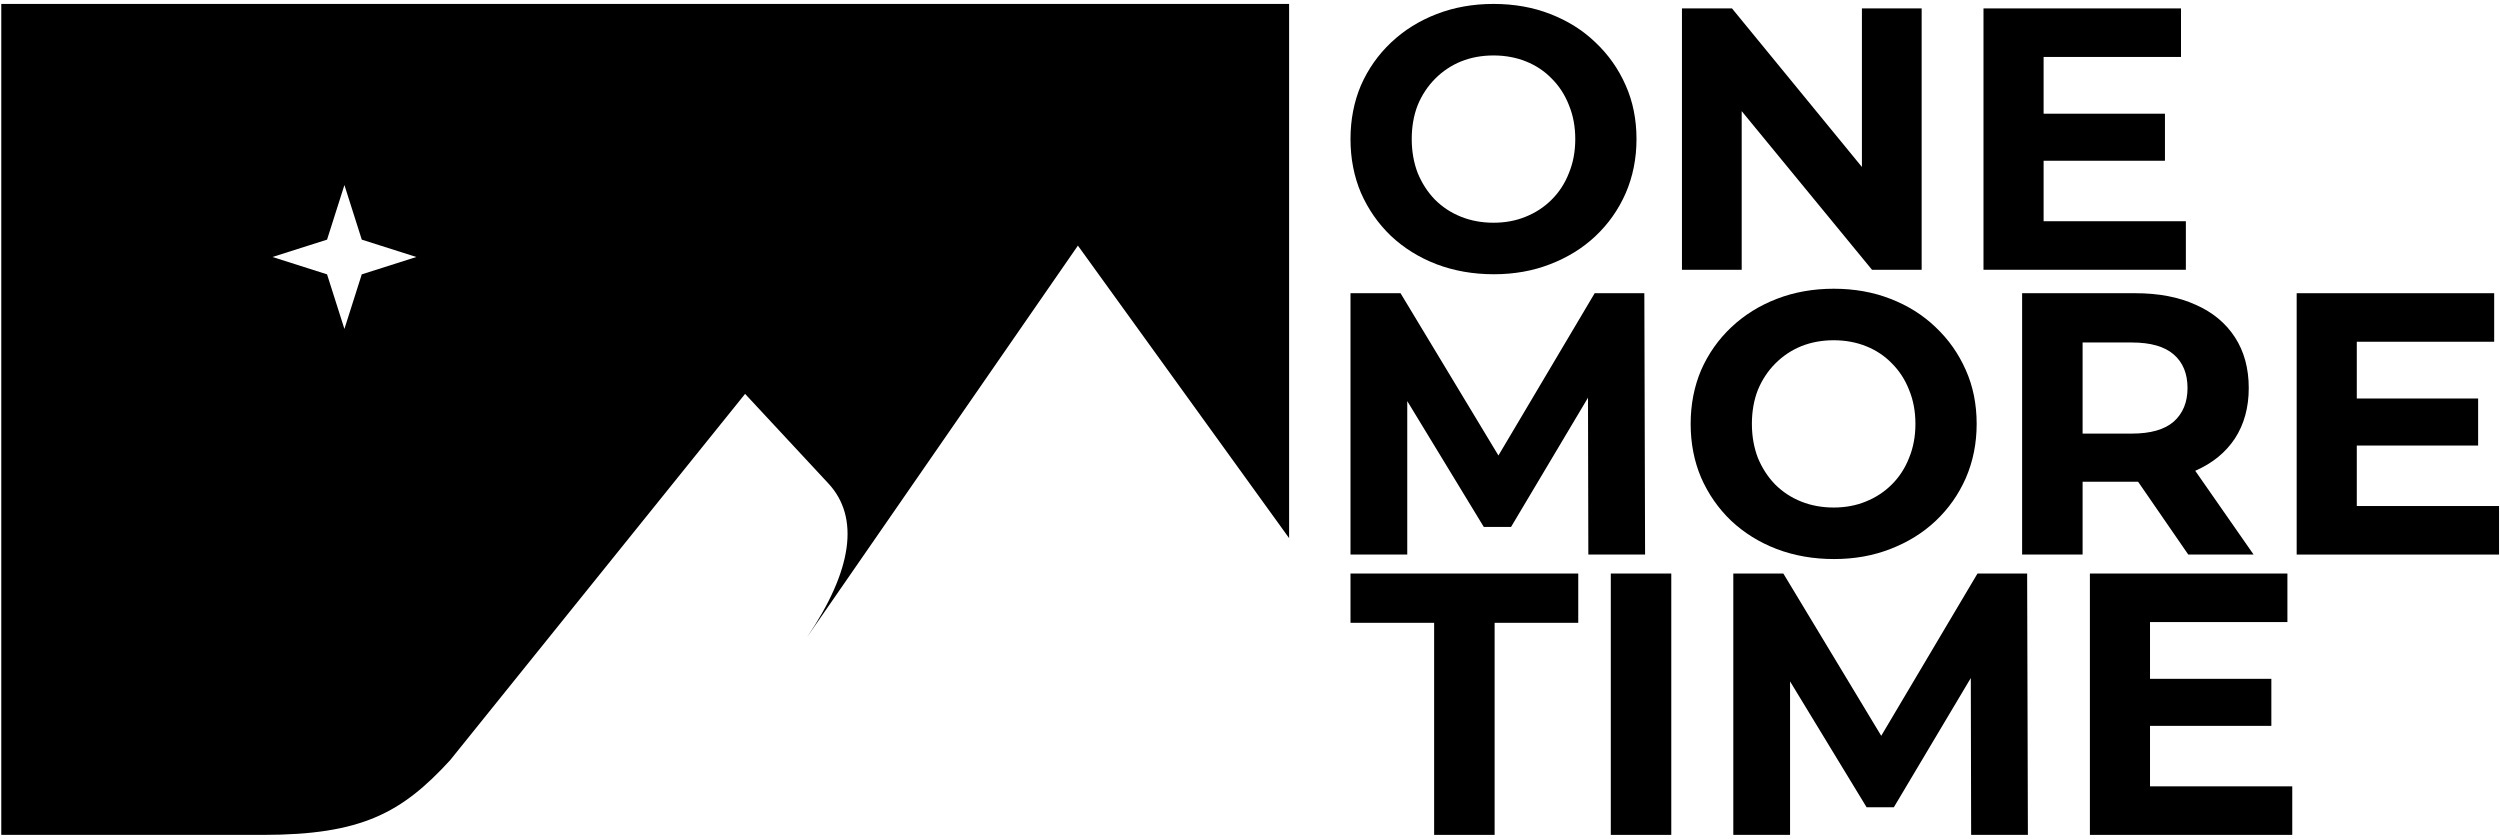 <?xml version="1.0" encoding="UTF-8"?> <svg xmlns="http://www.w3.org/2000/svg" width="608" height="204" viewBox="0 0 608 204" fill="none"><path fill-rule="evenodd" clip-rule="evenodd" d="M313.51 0.956V130.87L262.146 59.734L196.251 154.988C207.289 138.757 209.151 125.839 201.454 117.568C186.106 101.074 181.207 95.791 181.207 95.791L109.459 184.893C97.721 197.692 87.935 203.044 63.95 203.044H0.312L0.312 0.956H313.51ZM101.26 62.5L87.983 58.279L83.762 45.001L79.541 58.279L66.262 62.5L79.54 66.72L83.761 79.999L87.981 66.721L101.26 62.5Z" fill="black"></path><path d="M195.316 156.34C195.634 155.887 195.946 155.436 196.251 154.988L195.316 156.34Z" fill="black"></path><path fill-rule="evenodd" clip-rule="evenodd" d="M363.31 66.697C358.286 66.697 353.624 65.88 349.326 64.245C345.089 62.611 341.396 60.31 338.249 57.344C335.161 54.378 332.74 50.897 330.984 46.902C329.289 42.907 328.442 38.548 328.442 33.826C328.442 29.105 329.289 24.746 330.984 20.751C332.74 16.756 335.192 13.275 338.339 10.309C341.487 7.342 345.18 5.042 349.417 3.408C353.655 1.773 358.255 0.956 363.219 0.956C368.243 0.956 372.844 1.773 377.021 3.408C381.258 5.042 384.921 7.342 388.008 10.309C391.156 13.275 393.608 16.756 395.363 20.751C397.119 24.686 397.996 29.044 397.996 33.826C397.996 38.548 397.119 42.937 395.363 46.993C393.608 50.988 391.156 54.469 388.008 57.435C384.921 60.341 381.258 62.611 377.021 64.245C372.844 65.88 368.274 66.697 363.31 66.697ZM363.219 54.166C366.064 54.166 368.667 53.682 371.028 52.713C373.449 51.745 375.568 50.352 377.384 48.536C379.2 46.72 380.593 44.571 381.561 42.089C382.59 39.608 383.105 36.853 383.105 33.826C383.105 30.8 382.59 28.045 381.561 25.563C380.593 23.081 379.2 20.933 377.384 19.116C375.629 17.3 373.54 15.908 371.119 14.94C368.698 13.971 366.064 13.487 363.219 13.487C360.374 13.487 357.741 13.971 355.319 14.94C352.958 15.908 350.87 17.3 349.054 19.116C347.238 20.933 345.815 23.081 344.786 25.563C343.818 28.045 343.333 30.8 343.333 33.826C343.333 36.793 343.818 39.547 344.786 42.089C345.815 44.571 347.208 46.72 348.963 48.536C350.779 50.352 352.898 51.745 355.319 52.713C357.741 53.682 360.374 54.166 363.219 54.166Z" fill="black"></path><path d="M409.052 2.046V65.608H423.58V27.029L455.27 65.608H467.347V2.046H452.818V40.608L421.219 2.046H409.052Z" fill="black"></path><path d="M497.004 39.093V53.803H531.6V65.608H482.385V2.046H530.419V13.85H497.004V27.652H526.515V39.093H497.004Z" fill="black"></path><path d="M573.17 108.356V123.066H607.765V134.87H558.551V71.309H606.585V83.113H573.17V96.915H602.681V108.356H573.17Z" fill="black"></path><path fill-rule="evenodd" clip-rule="evenodd" d="M491.779 134.87V71.309H519.292C524.982 71.309 529.886 72.247 534.002 74.124C538.119 75.94 541.297 78.573 543.536 82.023C545.776 85.474 546.896 89.59 546.896 94.372C546.896 99.094 545.776 103.18 543.536 106.631C541.297 110.021 538.119 112.624 534.002 114.44L533.937 114.468L533.878 114.494L548.076 134.87H532.186L519.984 117.159C519.755 117.162 519.524 117.164 519.292 117.164H506.489V134.87H491.779ZM506.489 83.295V105.45H518.475C523.015 105.45 526.405 104.482 528.645 102.545C530.885 100.547 532.005 97.823 532.005 94.372C532.005 90.861 530.885 88.137 528.645 86.2C526.405 84.263 523.015 83.295 518.475 83.295H506.489Z" fill="black"></path><path fill-rule="evenodd" clip-rule="evenodd" d="M432.054 133.509C436.352 135.143 441.013 135.96 446.037 135.96C451.001 135.96 455.572 135.143 459.749 133.509C463.986 131.874 467.648 129.604 470.736 126.699C473.883 123.732 476.335 120.252 478.091 116.256C479.846 112.201 480.724 107.812 480.724 103.09C480.724 98.308 479.846 93.949 478.091 90.015C476.335 86.019 473.883 82.539 470.736 79.572C467.648 76.606 463.986 74.306 459.749 72.671C455.572 71.037 450.971 70.22 445.947 70.22C440.983 70.22 436.382 71.037 432.145 72.671C427.907 74.306 424.215 76.606 421.067 79.572C417.919 82.539 415.467 86.019 413.712 90.015C412.017 94.01 411.169 98.368 411.169 103.09C411.169 107.812 412.017 112.17 413.712 116.166C415.467 120.161 417.889 123.642 420.976 126.608C424.124 129.574 427.816 131.874 432.054 133.509ZM453.756 121.977C451.395 122.946 448.792 123.43 445.947 123.43C443.102 123.43 440.468 122.946 438.047 121.977C435.625 121.008 433.507 119.616 431.691 117.8C429.935 115.984 428.543 113.835 427.514 111.353C426.545 108.811 426.061 106.056 426.061 103.09C426.061 100.063 426.545 97.309 427.514 94.827C428.543 92.345 429.965 90.196 431.781 88.38C433.598 86.564 435.686 85.172 438.047 84.203C440.468 83.235 443.102 82.75 445.947 82.75C448.792 82.75 451.425 83.235 453.846 84.203C456.268 85.172 458.356 86.564 460.112 88.38C461.928 90.196 463.32 92.345 464.289 94.827C465.318 97.309 465.832 100.063 465.832 103.09C465.832 106.117 465.318 108.871 464.289 111.353C463.32 113.835 461.928 115.984 460.112 117.8C458.296 119.616 456.177 121.008 453.756 121.977Z" fill="black"></path><path d="M328.442 134.87V71.309H340.609L364.417 110.776L387.826 71.309H399.903L400.085 134.87H386.283L386.201 96.72L367.487 128.151H360.858L342.244 97.542V134.87H328.442Z" fill="black"></path><path d="M522.883 176.53V191.24H557.478V203.044H508.263V139.482H556.298V151.287H522.883V165.089H552.393V176.53H522.883Z" fill="black"></path><path d="M421.54 203.044V139.482H433.708L457.516 178.95L480.925 139.482H493.002L493.183 203.044H479.381L479.3 164.894L460.585 196.325H453.957L435.342 165.716V203.044H421.54Z" fill="black"></path><path d="M391.746 139.482V203.044H406.456V139.482H391.746Z" fill="black"></path><path d="M348.782 203.044V151.468H328.442V139.482H383.831V151.468H363.492V203.044H348.782Z" fill="black"></path></svg> 